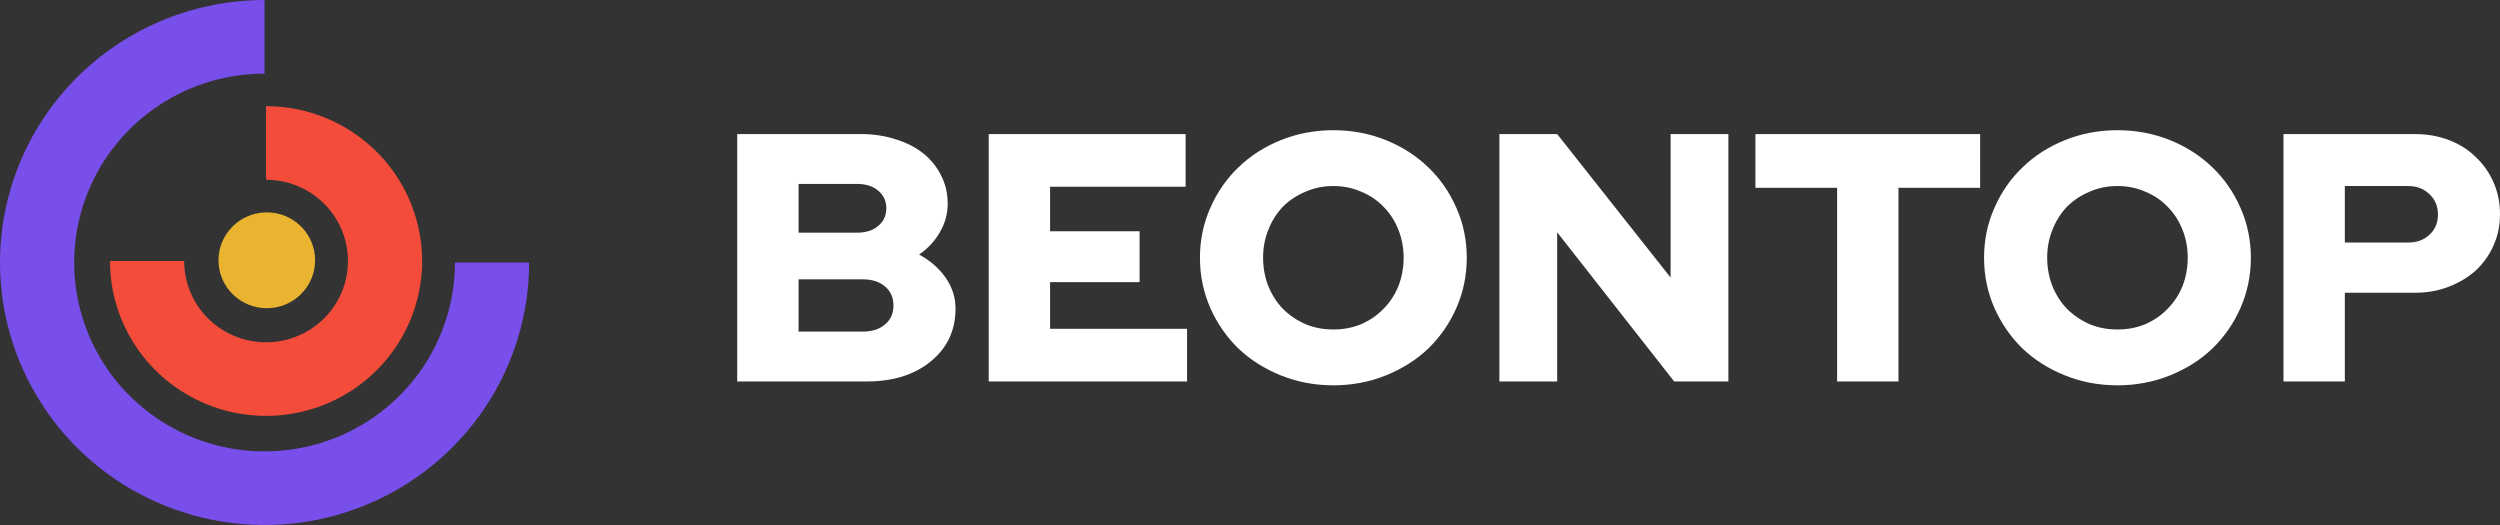 <svg width="200" height="42" viewBox="0 0 200 42" fill="none" xmlns="http://www.w3.org/2000/svg">
<rect x="0" y="0" width="200" height="42" fill="#333333" stroke="none"/>
<path d="M21.285 8.494C23.754 8.494 26.168 9.221 28.221 10.582C30.274 11.943 31.875 13.878 32.819 16.142C33.764 18.405 34.012 20.896 33.53 23.299C33.048 25.702 31.859 27.909 30.113 29.641C28.367 31.374 26.142 32.554 23.721 33.032C21.299 33.51 18.788 33.264 16.507 32.327C14.226 31.389 12.276 29.801 10.904 27.764C9.532 25.727 8.8 23.332 8.8 20.882H14.73C14.73 22.168 15.114 23.426 15.835 24.495C16.555 25.565 17.579 26.398 18.776 26.89C19.974 27.383 21.292 27.512 22.564 27.261C23.835 27.01 25.003 26.39 25.92 25.481C26.836 24.571 27.461 23.412 27.713 22.151C27.966 20.889 27.837 19.582 27.34 18.393C26.844 17.205 26.004 16.189 24.926 15.475C23.848 14.76 22.581 14.379 21.285 14.379V8.494Z" fill="#F34C3A"/>
<path d="M42.33 21C42.33 25.153 41.089 29.213 38.764 32.667C36.438 36.12 33.132 38.812 29.265 40.401C25.397 41.991 21.142 42.407 17.036 41.596C12.931 40.786 9.159 38.786 6.199 35.849C3.239 32.912 1.223 29.171 0.407 25.097C-0.41 21.023 0.009 16.801 1.611 12.964C3.213 9.126 5.926 5.847 9.406 3.539C12.887 1.232 16.979 0 21.165 0L21.165 5.889C18.153 5.889 15.209 6.775 12.704 8.436C10.199 10.096 8.247 12.456 7.095 15.217C5.942 17.978 5.64 21.017 6.228 23.948C6.816 26.879 8.266 29.572 10.396 31.685C12.526 33.798 15.24 35.238 18.194 35.821C21.148 36.404 24.211 36.105 26.994 34.961C29.776 33.817 32.155 31.88 33.829 29.395C35.502 26.91 36.395 23.989 36.395 21H42.33Z" fill="#784FEB"/>
<ellipse cx="21.344" cy="20.823" rx="3.864" ry="3.834" fill="#EBB430"/>
<path d="M58.978 10.727H68.88C69.888 10.727 70.82 10.868 71.676 11.151C72.532 11.415 73.265 11.791 73.874 12.281C74.482 12.771 74.958 13.365 75.3 14.062C75.643 14.741 75.814 15.485 75.814 16.296C75.814 17.106 75.605 17.869 75.186 18.585C74.787 19.283 74.235 19.876 73.531 20.366C74.406 20.838 75.11 21.45 75.643 22.204C76.175 22.958 76.442 23.787 76.442 24.692C76.442 26.425 75.785 27.829 74.473 28.904C73.16 29.978 71.458 30.515 69.365 30.515H58.978V10.727ZM68.566 14.713H63.886V18.614H68.566C69.27 18.614 69.831 18.435 70.25 18.077C70.687 17.719 70.906 17.247 70.906 16.663C70.906 16.079 70.687 15.608 70.25 15.25C69.831 14.892 69.27 14.713 68.566 14.713ZM68.994 26.529C69.755 26.529 70.354 26.341 70.792 25.964C71.248 25.587 71.477 25.078 71.477 24.437C71.477 23.796 71.248 23.288 70.792 22.911C70.354 22.534 69.755 22.345 68.994 22.345H63.886V26.529H68.994Z" fill="white"/>
<path d="M79.098 30.515V10.727H94.85V14.939H84.006V18.501H91.168V22.571H84.006V26.303H94.964V30.515H79.098Z" fill="white"/>
<path d="M117.341 20.621C117.341 22.034 117.065 23.372 116.513 24.635C115.962 25.879 115.21 26.962 114.259 27.886C113.308 28.791 112.176 29.507 110.863 30.034C109.551 30.562 108.153 30.826 106.669 30.826C105.185 30.826 103.787 30.562 102.474 30.034C101.161 29.507 100.029 28.791 99.078 27.886C98.127 26.962 97.376 25.879 96.824 24.635C96.272 23.372 95.996 22.034 95.996 20.621C95.996 19.207 96.272 17.879 96.824 16.635C97.376 15.372 98.127 14.289 99.078 13.384C100.029 12.461 101.161 11.735 102.474 11.207C103.787 10.68 105.185 10.416 106.669 10.416C108.153 10.416 109.551 10.68 110.863 11.207C112.176 11.735 113.308 12.461 114.259 13.384C115.21 14.289 115.962 15.372 116.513 16.635C117.065 17.879 117.341 19.207 117.341 20.621ZM112.29 20.621C112.29 19.811 112.148 19.057 111.862 18.359C111.577 17.643 111.177 17.031 110.664 16.522C110.169 16.013 109.579 15.617 108.894 15.335C108.21 15.033 107.468 14.882 106.669 14.882C105.87 14.882 105.128 15.033 104.443 15.335C103.758 15.617 103.159 16.013 102.645 16.522C102.151 17.031 101.761 17.643 101.475 18.359C101.19 19.057 101.047 19.811 101.047 20.621C101.047 21.431 101.19 22.195 101.475 22.911C101.761 23.608 102.151 24.211 102.645 24.72C103.159 25.229 103.758 25.634 104.443 25.935C105.128 26.218 105.87 26.359 106.669 26.359C107.468 26.359 108.21 26.218 108.894 25.935C109.579 25.634 110.169 25.229 110.664 24.72C111.177 24.211 111.577 23.608 111.862 22.911C112.148 22.195 112.29 21.431 112.29 20.621Z" fill="white"/>
<path d="M119.951 10.727H124.573L133.648 22.204V10.727H138.271V30.515H133.933L124.573 18.585V30.515H119.951V10.727Z" fill="white"/>
<path d="M140.434 15.024V10.727H158.411V15.024H151.877V30.515H146.969V15.024H140.434Z" fill="white"/>
<path d="M180.069 20.621C180.069 22.034 179.793 23.372 179.242 24.635C178.69 25.879 177.939 26.962 176.987 27.886C176.036 28.791 174.904 29.507 173.592 30.034C172.279 30.562 170.881 30.826 169.397 30.826C167.913 30.826 166.515 30.562 165.202 30.034C163.89 29.507 162.758 28.791 161.806 27.886C160.855 26.962 160.104 25.879 159.552 24.635C159 23.372 158.725 22.034 158.725 20.621C158.725 19.207 159 17.879 159.552 16.635C160.104 15.372 160.855 14.289 161.806 13.384C162.758 12.461 163.89 11.735 165.202 11.207C166.515 10.68 167.913 10.416 169.397 10.416C170.881 10.416 172.279 10.68 173.592 11.207C174.904 11.735 176.036 12.461 176.987 13.384C177.939 14.289 178.69 15.372 179.242 16.635C179.793 17.879 180.069 19.207 180.069 20.621ZM175.018 20.621C175.018 19.811 174.876 19.057 174.59 18.359C174.305 17.643 173.906 17.031 173.392 16.522C172.897 16.013 172.308 15.617 171.623 15.335C170.938 15.033 170.196 14.882 169.397 14.882C168.598 14.882 167.856 15.033 167.171 15.335C166.486 15.617 165.887 16.013 165.373 16.522C164.879 17.031 164.489 17.643 164.203 18.359C163.918 19.057 163.775 19.811 163.775 20.621C163.775 21.431 163.918 22.195 164.203 22.911C164.489 23.608 164.879 24.211 165.373 24.72C165.887 25.229 166.486 25.634 167.171 25.935C167.856 26.218 168.598 26.359 169.397 26.359C170.196 26.359 170.938 26.218 171.623 25.935C172.308 25.634 172.897 25.229 173.392 24.72C173.906 24.211 174.305 23.608 174.59 22.911C174.876 22.195 175.018 21.431 175.018 20.621Z" fill="white"/>
<path d="M182.679 30.515V10.727H193.209C194.179 10.727 195.082 10.887 195.92 11.207C196.757 11.528 197.47 11.98 198.06 12.564C198.668 13.13 199.144 13.808 199.486 14.6C199.829 15.372 200 16.22 200 17.144C200 18.029 199.829 18.859 199.486 19.631C199.144 20.404 198.668 21.073 198.06 21.639C197.451 22.185 196.728 22.619 195.891 22.939C195.073 23.259 194.179 23.419 193.209 23.419H187.587V30.515H182.679ZM192.638 14.882H187.587V19.405H192.638C193.342 19.405 193.913 19.198 194.35 18.783C194.807 18.369 195.035 17.832 195.035 17.172C195.035 16.494 194.807 15.947 194.35 15.532C193.913 15.099 193.342 14.882 192.638 14.882Z" fill="white"/>
</svg>
